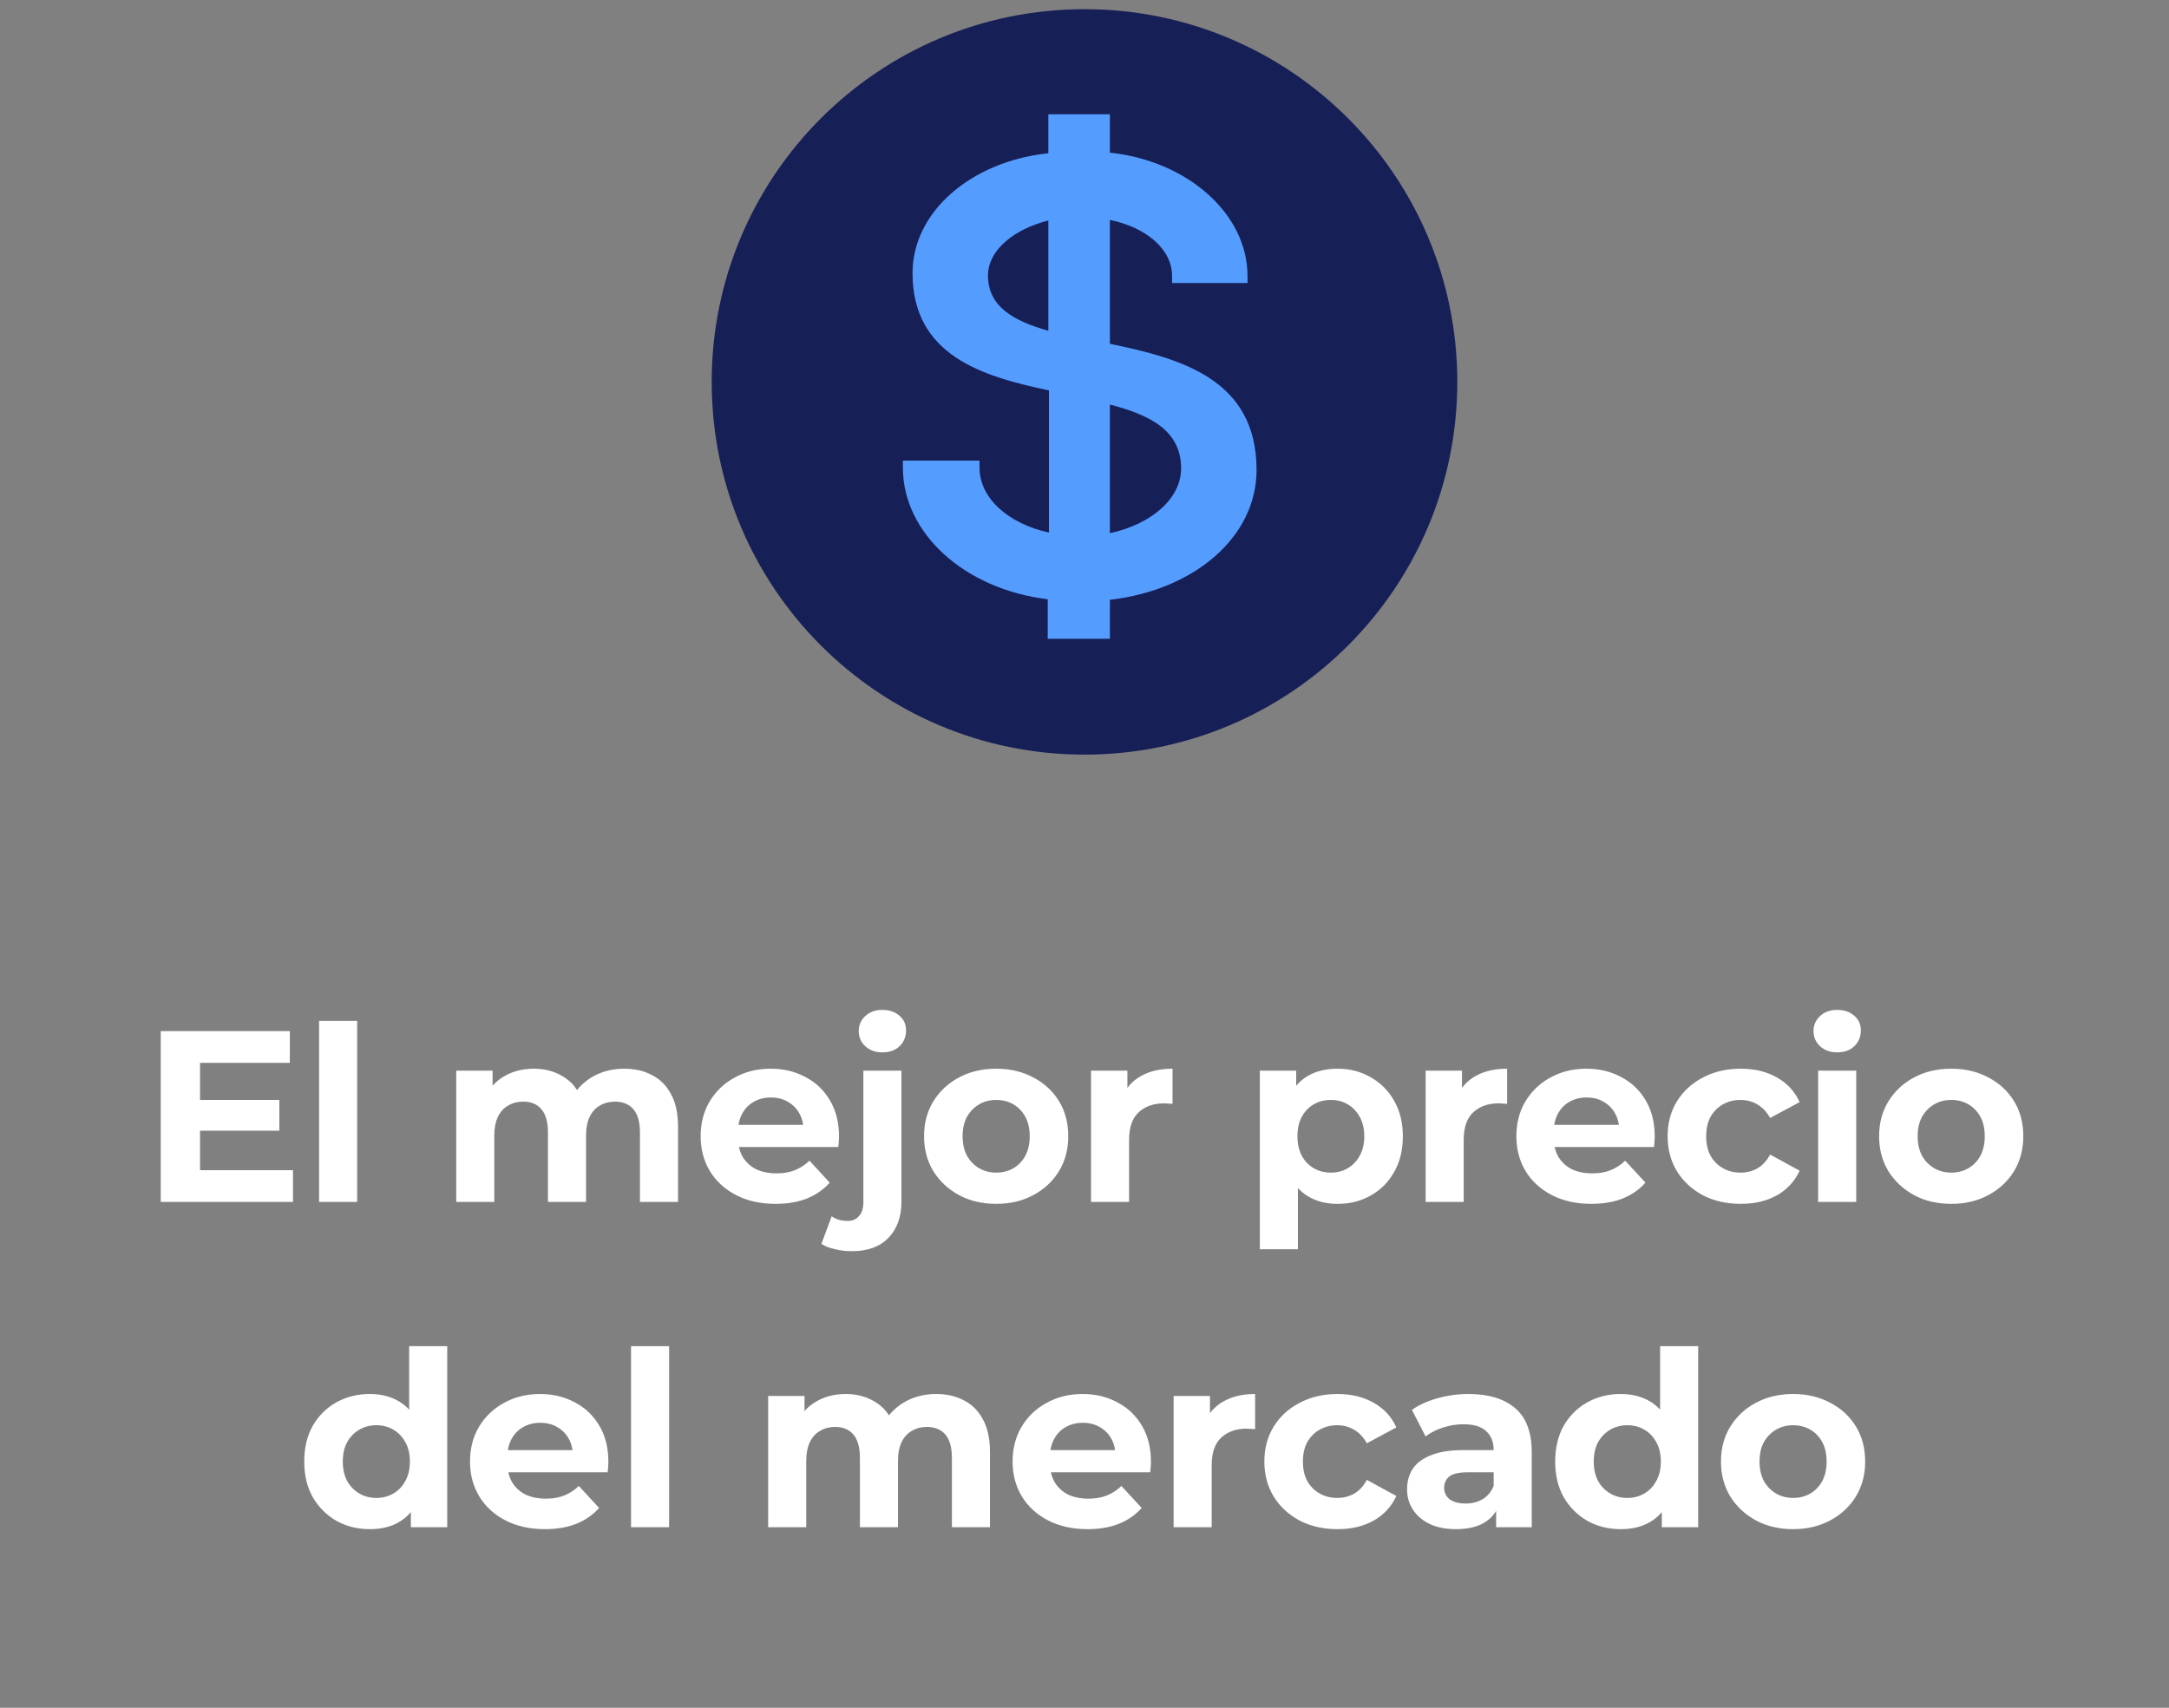 <svg xmlns="http://www.w3.org/2000/svg" width="160" height="126" viewBox="0 0 160 126" fill="none"><rect x="0" y="0" width="160" height="126" fill="#808080" stroke="none"/><path d="M80 55.676C95.188 55.676 107.5 43.364 107.5 28.177C107.5 12.989 95.188 0.677 80 0.677C64.812 0.677 52.5 12.989 52.5 28.177C52.5 43.364 64.812 55.676 80 55.676Z" fill="#171F57"></path><path d="M81.874 25.452V16.224C84.589 16.79 86.459 18.401 86.459 20.359V20.881H92.025V20.359C92.025 15.789 87.617 11.871 81.874 11.262V8.433H77.332V11.306C71.589 11.915 67.315 15.658 67.315 20.142C67.315 26.192 72.39 27.759 77.377 28.803V39.293C74.394 38.64 72.257 36.769 72.257 34.505V33.983H66.603V34.505C66.603 39.337 71.144 43.472 77.288 44.212V47.128H81.874V44.255C88.196 43.515 92.692 39.554 92.692 34.679C92.692 27.976 87.127 26.453 81.874 25.365V25.452ZM72.88 20.316C72.88 18.488 74.75 16.921 77.332 16.268V24.407C74.75 23.667 72.88 22.622 72.88 20.316ZM81.874 39.337V29.848C84.901 30.631 87.127 31.807 87.127 34.549C87.127 36.812 84.901 38.684 81.874 39.337Z" fill="#559CFF"></path><path d="M14.54 81.153H20.606V83.421H14.54V81.153ZM14.756 86.337H21.614V88.677H11.858V76.076H21.38V78.416H14.756V86.337ZM23.538 88.677V75.32H26.346V88.677H23.538ZM46.056 78.849C46.824 78.849 47.502 79.004 48.09 79.317C48.69 79.617 49.158 80.085 49.494 80.721C49.842 81.344 50.016 82.148 50.016 83.132V88.677H47.208V83.564C47.208 82.784 47.046 82.209 46.722 81.837C46.398 81.465 45.942 81.278 45.354 81.278C44.946 81.278 44.58 81.374 44.256 81.567C43.932 81.746 43.68 82.022 43.5 82.394C43.32 82.766 43.23 83.24 43.23 83.817V88.677H40.422V83.564C40.422 82.784 40.26 82.209 39.936 81.837C39.624 81.465 39.174 81.278 38.586 81.278C38.178 81.278 37.812 81.374 37.488 81.567C37.164 81.746 36.912 82.022 36.732 82.394C36.552 82.766 36.462 83.24 36.462 83.817V88.677H33.654V78.993H36.336V81.638L35.832 80.865C36.168 80.204 36.642 79.707 37.254 79.371C37.878 79.022 38.586 78.849 39.378 78.849C40.266 78.849 41.04 79.076 41.7 79.532C42.372 79.977 42.816 80.66 43.032 81.585L42.042 81.314C42.366 80.558 42.882 79.959 43.59 79.514C44.31 79.07 45.132 78.849 46.056 78.849ZM57.211 88.82C56.107 88.82 55.135 88.605 54.295 88.172C53.467 87.74 52.825 87.153 52.369 86.409C51.913 85.653 51.685 84.794 51.685 83.835C51.685 82.862 51.907 82.004 52.351 81.26C52.807 80.504 53.425 79.916 54.205 79.496C54.985 79.064 55.867 78.849 56.851 78.849C57.799 78.849 58.651 79.052 59.407 79.46C60.175 79.856 60.781 80.433 61.225 81.189C61.669 81.933 61.891 82.826 61.891 83.871C61.891 83.978 61.885 84.105 61.873 84.249C61.861 84.38 61.849 84.507 61.837 84.626H53.971V82.989H60.361L59.281 83.475C59.281 82.971 59.179 82.532 58.975 82.16C58.771 81.788 58.489 81.501 58.129 81.296C57.769 81.081 57.349 80.972 56.869 80.972C56.389 80.972 55.963 81.081 55.591 81.296C55.231 81.501 54.949 81.794 54.745 82.178C54.541 82.55 54.439 82.995 54.439 83.51V83.942C54.439 84.471 54.553 84.939 54.781 85.347C55.021 85.743 55.351 86.049 55.771 86.264C56.203 86.469 56.707 86.57 57.283 86.57C57.799 86.57 58.249 86.493 58.633 86.337C59.029 86.18 59.389 85.947 59.713 85.635L61.207 87.254C60.763 87.758 60.205 88.148 59.533 88.424C58.861 88.689 58.087 88.82 57.211 88.82ZM62.843 92.312C62.41 92.312 61.996 92.264 61.6 92.168C61.205 92.085 60.868 91.953 60.593 91.772L61.349 89.739C61.672 89.966 62.069 90.081 62.536 90.081C62.885 90.081 63.16 89.96 63.364 89.721C63.581 89.493 63.688 89.144 63.688 88.677V78.993H66.496V88.659C66.496 89.775 66.178 90.662 65.543 91.323C64.906 91.983 64.007 92.312 62.843 92.312ZM65.093 77.642C64.576 77.642 64.156 77.493 63.833 77.192C63.508 76.892 63.346 76.52 63.346 76.076C63.346 75.632 63.508 75.26 63.833 74.96C64.156 74.66 64.576 74.51 65.093 74.51C65.609 74.51 66.028 74.654 66.353 74.942C66.677 75.219 66.838 75.579 66.838 76.022C66.838 76.49 66.677 76.88 66.353 77.192C66.04 77.493 65.621 77.642 65.093 77.642ZM73.492 88.82C72.46 88.82 71.542 88.605 70.738 88.172C69.946 87.74 69.316 87.153 68.848 86.409C68.392 85.653 68.164 84.794 68.164 83.835C68.164 82.862 68.392 82.004 68.848 81.26C69.316 80.504 69.946 79.916 70.738 79.496C71.542 79.064 72.46 78.849 73.492 78.849C74.512 78.849 75.424 79.064 76.228 79.496C77.032 79.916 77.662 80.499 78.118 81.243C78.574 81.987 78.802 82.85 78.802 83.835C78.802 84.794 78.574 85.653 78.118 86.409C77.662 87.153 77.032 87.74 76.228 88.172C75.424 88.605 74.512 88.82 73.492 88.82ZM73.492 86.516C73.96 86.516 74.38 86.409 74.752 86.192C75.124 85.977 75.418 85.671 75.634 85.275C75.85 84.867 75.958 84.386 75.958 83.835C75.958 83.27 75.85 82.79 75.634 82.394C75.418 81.999 75.124 81.692 74.752 81.477C74.38 81.26 73.96 81.153 73.492 81.153C73.024 81.153 72.604 81.26 72.232 81.477C71.86 81.692 71.56 81.999 71.332 82.394C71.116 82.79 71.008 83.27 71.008 83.835C71.008 84.386 71.116 84.867 71.332 85.275C71.56 85.671 71.86 85.977 72.232 86.192C72.604 86.409 73.024 86.516 73.492 86.516ZM80.481 88.677V78.993H83.163V81.728L82.785 80.936C83.073 80.252 83.535 79.737 84.171 79.388C84.807 79.028 85.581 78.849 86.493 78.849V81.441C86.373 81.428 86.265 81.422 86.169 81.422C86.073 81.41 85.971 81.404 85.863 81.404C85.095 81.404 84.471 81.626 83.991 82.07C83.523 82.502 83.289 83.18 83.289 84.105V88.677H80.481ZM98.659 88.82C97.843 88.82 97.129 88.641 96.517 88.281C95.905 87.921 95.425 87.374 95.077 86.642C94.74 85.898 94.573 84.963 94.573 83.835C94.573 82.695 94.734 81.758 95.059 81.026C95.382 80.294 95.85 79.749 96.463 79.388C97.075 79.028 97.806 78.849 98.659 78.849C99.571 78.849 100.387 79.058 101.107 79.478C101.839 79.886 102.415 80.463 102.835 81.207C103.267 81.951 103.483 82.826 103.483 83.835C103.483 84.855 103.267 85.737 102.835 86.481C102.415 87.225 101.839 87.8 101.107 88.209C100.387 88.617 99.571 88.82 98.659 88.82ZM92.934 92.168V78.993H95.617V80.972L95.562 83.853L95.743 86.715V92.168H92.934ZM98.172 86.516C98.641 86.516 99.055 86.409 99.415 86.192C99.787 85.977 100.081 85.671 100.297 85.275C100.525 84.867 100.639 84.386 100.639 83.835C100.639 83.27 100.525 82.79 100.297 82.394C100.081 81.999 99.787 81.692 99.415 81.477C99.055 81.26 98.641 81.153 98.172 81.153C97.704 81.153 97.284 81.26 96.913 81.477C96.541 81.692 96.247 81.999 96.031 82.394C95.815 82.79 95.707 83.27 95.707 83.835C95.707 84.386 95.815 84.867 96.031 85.275C96.247 85.671 96.541 85.977 96.913 86.192C97.284 86.409 97.704 86.516 98.172 86.516ZM105.164 88.677V78.993H107.846V81.728L107.468 80.936C107.756 80.252 108.218 79.737 108.854 79.388C109.49 79.028 110.264 78.849 111.176 78.849V81.441C111.056 81.428 110.948 81.422 110.852 81.422C110.756 81.41 110.654 81.404 110.546 81.404C109.778 81.404 109.154 81.626 108.674 82.07C108.206 82.502 107.972 83.18 107.972 84.105V88.677H105.164ZM117.384 88.82C116.28 88.82 115.308 88.605 114.468 88.172C113.64 87.74 112.998 87.153 112.542 86.409C112.086 85.653 111.858 84.794 111.858 83.835C111.858 82.862 112.08 82.004 112.524 81.26C112.98 80.504 113.598 79.916 114.378 79.496C115.158 79.064 116.04 78.849 117.024 78.849C117.972 78.849 118.824 79.052 119.58 79.46C120.348 79.856 120.954 80.433 121.398 81.189C121.842 81.933 122.064 82.826 122.064 83.871C122.064 83.978 122.058 84.105 122.046 84.249C122.034 84.38 122.022 84.507 122.01 84.626H114.144V82.989H120.534L119.454 83.475C119.454 82.971 119.352 82.532 119.148 82.16C118.944 81.788 118.662 81.501 118.302 81.296C117.942 81.081 117.522 80.972 117.042 80.972C116.562 80.972 116.136 81.081 115.764 81.296C115.404 81.501 115.122 81.794 114.918 82.178C114.714 82.55 114.612 82.995 114.612 83.51V83.942C114.612 84.471 114.726 84.939 114.954 85.347C115.194 85.743 115.524 86.049 115.944 86.264C116.376 86.469 116.88 86.57 117.456 86.57C117.972 86.57 118.422 86.493 118.806 86.337C119.202 86.18 119.562 85.947 119.886 85.635L121.38 87.254C120.936 87.758 120.378 88.148 119.706 88.424C119.034 88.689 118.26 88.82 117.384 88.82ZM128.415 88.82C127.371 88.82 126.441 88.611 125.625 88.191C124.809 87.758 124.167 87.165 123.699 86.409C123.243 85.653 123.015 84.794 123.015 83.835C123.015 82.862 123.243 82.004 123.699 81.26C124.167 80.504 124.809 79.916 125.625 79.496C126.441 79.064 127.371 78.849 128.415 78.849C129.435 78.849 130.323 79.064 131.079 79.496C131.835 79.916 132.393 80.522 132.753 81.314L130.575 82.484C130.323 82.028 130.005 81.692 129.621 81.477C129.249 81.26 128.841 81.153 128.397 81.153C127.917 81.153 127.485 81.26 127.101 81.477C126.717 81.692 126.411 81.999 126.183 82.394C125.967 82.79 125.859 83.27 125.859 83.835C125.859 84.398 125.967 84.879 126.183 85.275C126.411 85.671 126.717 85.977 127.101 86.192C127.485 86.409 127.917 86.516 128.397 86.516C128.841 86.516 129.249 86.415 129.621 86.21C130.005 85.995 130.323 85.653 130.575 85.184L132.753 86.373C132.393 87.153 131.835 87.758 131.079 88.191C130.323 88.611 129.435 88.82 128.415 88.82ZM134.119 88.677V78.993H136.927V88.677H134.119ZM135.523 77.642C135.007 77.642 134.587 77.493 134.263 77.192C133.939 76.892 133.777 76.52 133.777 76.076C133.777 75.632 133.939 75.26 134.263 74.96C134.587 74.66 135.007 74.51 135.523 74.51C136.039 74.51 136.459 74.654 136.783 74.942C137.107 75.219 137.269 75.579 137.269 76.022C137.269 76.49 137.107 76.88 136.783 77.192C136.471 77.493 136.051 77.642 135.523 77.642ZM143.943 88.82C142.911 88.82 141.993 88.605 141.189 88.172C140.397 87.74 139.767 87.153 139.299 86.409C138.843 85.653 138.615 84.794 138.615 83.835C138.615 82.862 138.843 82.004 139.299 81.26C139.767 80.504 140.397 79.916 141.189 79.496C141.993 79.064 142.911 78.849 143.943 78.849C144.963 78.849 145.875 79.064 146.679 79.496C147.483 79.916 148.113 80.499 148.569 81.243C149.025 81.987 149.253 82.85 149.253 83.835C149.253 84.794 149.025 85.653 148.569 86.409C148.113 87.153 147.483 87.74 146.679 88.172C145.875 88.605 144.963 88.82 143.943 88.82ZM143.943 86.516C144.411 86.516 144.831 86.409 145.203 86.192C145.575 85.977 145.869 85.671 146.085 85.275C146.301 84.867 146.409 84.386 146.409 83.835C146.409 83.27 146.301 82.79 146.085 82.394C145.869 81.999 145.575 81.692 145.203 81.477C144.831 81.26 144.411 81.153 143.943 81.153C143.475 81.153 143.055 81.26 142.683 81.477C142.311 81.692 142.011 81.999 141.783 82.394C141.567 82.79 141.459 83.27 141.459 83.835C141.459 84.386 141.567 84.867 141.783 85.275C142.011 85.671 142.311 85.977 142.683 86.192C143.055 86.409 143.475 86.516 143.943 86.516ZM27.285 112.821C26.373 112.821 25.551 112.617 24.819 112.209C24.087 111.789 23.505 111.207 23.073 110.463C22.653 109.719 22.443 108.843 22.443 107.835C22.443 106.815 22.653 105.933 23.073 105.189C23.505 104.445 24.087 103.869 24.819 103.461C25.551 103.053 26.373 102.849 27.285 102.849C28.101 102.849 28.815 103.029 29.427 103.389C30.039 103.749 30.513 104.295 30.849 105.027C31.185 105.759 31.353 106.695 31.353 107.835C31.353 108.963 31.191 109.899 30.867 110.643C30.543 111.375 30.075 111.921 29.463 112.281C28.863 112.641 28.137 112.821 27.285 112.821ZM27.771 110.517C28.227 110.517 28.641 110.409 29.013 110.193C29.385 109.977 29.679 109.671 29.895 109.275C30.123 108.867 30.237 108.387 30.237 107.835C30.237 107.271 30.123 106.791 29.895 106.395C29.679 105.999 29.385 105.693 29.013 105.477C28.641 105.261 28.227 105.153 27.771 105.153C27.303 105.153 26.883 105.261 26.511 105.477C26.139 105.693 25.839 105.999 25.611 106.395C25.395 106.791 25.287 107.271 25.287 107.835C25.287 108.387 25.395 108.867 25.611 109.275C25.839 109.671 26.139 109.977 26.511 110.193C26.883 110.409 27.303 110.517 27.771 110.517ZM30.309 112.677V110.697L30.363 107.817L30.183 104.955V99.32H32.991V112.677H30.309ZM40.198 112.821C39.094 112.821 38.122 112.605 37.282 112.173C36.454 111.741 35.812 111.153 35.356 110.409C34.9 109.653 34.672 108.795 34.672 107.835C34.672 106.863 34.894 106.005 35.338 105.261C35.794 104.505 36.412 103.917 37.192 103.497C37.972 103.065 38.854 102.849 39.838 102.849C40.786 102.849 41.638 103.053 42.394 103.461C43.162 103.857 43.768 104.433 44.212 105.189C44.656 105.933 44.878 106.827 44.878 107.871C44.878 107.979 44.872 108.105 44.86 108.249C44.848 108.381 44.836 108.507 44.824 108.627H36.958V106.989H43.348L42.268 107.475C42.268 106.971 42.166 106.533 41.962 106.161C41.758 105.789 41.476 105.501 41.116 105.297C40.756 105.081 40.336 104.973 39.856 104.973C39.376 104.973 38.95 105.081 38.578 105.297C38.218 105.501 37.936 105.795 37.732 106.179C37.528 106.551 37.426 106.995 37.426 107.511V107.943C37.426 108.471 37.54 108.939 37.768 109.347C38.008 109.743 38.338 110.049 38.758 110.265C39.19 110.469 39.694 110.571 40.27 110.571C40.786 110.571 41.236 110.493 41.62 110.337C42.016 110.181 42.376 109.947 42.7 109.635L44.194 111.255C43.75 111.759 43.192 112.149 42.52 112.425C41.848 112.689 41.074 112.821 40.198 112.821ZM46.549 112.677V99.32H49.357V112.677H46.549ZM69.067 102.849C69.835 102.849 70.513 103.005 71.101 103.317C71.701 103.617 72.169 104.085 72.505 104.721C72.853 105.345 73.027 106.149 73.027 107.133V112.677H70.219V107.565C70.219 106.785 70.057 106.209 69.733 105.837C69.409 105.465 68.953 105.279 68.365 105.279C67.957 105.279 67.591 105.375 67.267 105.567C66.943 105.747 66.691 106.023 66.511 106.395C66.331 106.767 66.241 107.241 66.241 107.817V112.677H63.433V107.565C63.433 106.785 63.271 106.209 62.947 105.837C62.635 105.465 62.185 105.279 61.597 105.279C61.189 105.279 60.823 105.375 60.499 105.567C60.175 105.747 59.923 106.023 59.743 106.395C59.563 106.767 59.473 107.241 59.473 107.817V112.677H56.665V102.993H59.347V105.639L58.843 104.865C59.179 104.205 59.653 103.707 60.265 103.371C60.889 103.023 61.597 102.849 62.389 102.849C63.277 102.849 64.051 103.077 64.711 103.533C65.383 103.977 65.827 104.661 66.043 105.585L65.053 105.315C65.377 104.559 65.893 103.959 66.601 103.515C67.321 103.071 68.143 102.849 69.067 102.849ZM80.222 112.821C79.118 112.821 78.146 112.605 77.306 112.173C76.478 111.741 75.836 111.153 75.38 110.409C74.924 109.653 74.696 108.795 74.696 107.835C74.696 106.863 74.918 106.005 75.362 105.261C75.818 104.505 76.436 103.917 77.216 103.497C77.996 103.065 78.878 102.849 79.862 102.849C80.81 102.849 81.662 103.053 82.418 103.461C83.186 103.857 83.792 104.433 84.236 105.189C84.68 105.933 84.902 106.827 84.902 107.871C84.902 107.979 84.896 108.105 84.884 108.249C84.872 108.381 84.86 108.507 84.848 108.627H76.982V106.989H83.372L82.292 107.475C82.292 106.971 82.19 106.533 81.986 106.161C81.782 105.789 81.5 105.501 81.14 105.297C80.78 105.081 80.36 104.973 79.88 104.973C79.4 104.973 78.974 105.081 78.602 105.297C78.242 105.501 77.96 105.795 77.756 106.179C77.552 106.551 77.45 106.995 77.45 107.511V107.943C77.45 108.471 77.564 108.939 77.792 109.347C78.032 109.743 78.362 110.049 78.782 110.265C79.214 110.469 79.718 110.571 80.294 110.571C80.81 110.571 81.26 110.493 81.644 110.337C82.04 110.181 82.4 109.947 82.724 109.635L84.218 111.255C83.774 111.759 83.216 112.149 82.544 112.425C81.872 112.689 81.098 112.821 80.222 112.821ZM86.574 112.677V102.993H89.256V105.729L88.878 104.937C89.166 104.253 89.628 103.737 90.264 103.389C90.9 103.029 91.674 102.849 92.586 102.849V105.441C92.466 105.429 92.358 105.423 92.262 105.423C92.166 105.411 92.064 105.405 91.956 105.405C91.188 105.405 90.564 105.627 90.084 106.071C89.616 106.503 89.382 107.181 89.382 108.105V112.677H86.574ZM98.667 112.821C97.623 112.821 96.693 112.611 95.877 112.191C95.061 111.759 94.419 111.165 93.951 110.409C93.495 109.653 93.267 108.795 93.267 107.835C93.267 106.863 93.495 106.005 93.951 105.261C94.419 104.505 95.061 103.917 95.877 103.497C96.693 103.065 97.623 102.849 98.667 102.849C99.687 102.849 100.575 103.065 101.331 103.497C102.087 103.917 102.645 104.523 103.005 105.315L100.827 106.485C100.575 106.029 100.257 105.693 99.873 105.477C99.501 105.261 99.093 105.153 98.649 105.153C98.169 105.153 97.737 105.261 97.353 105.477C96.969 105.693 96.663 105.999 96.435 106.395C96.219 106.791 96.111 107.271 96.111 107.835C96.111 108.399 96.219 108.879 96.435 109.275C96.663 109.671 96.969 109.977 97.353 110.193C97.737 110.409 98.169 110.517 98.649 110.517C99.093 110.517 99.501 110.415 99.873 110.211C100.257 109.995 100.575 109.653 100.827 109.185L103.005 110.373C102.645 111.153 102.087 111.759 101.331 112.191C100.575 112.611 99.687 112.821 98.667 112.821ZM110.364 112.677V110.787L110.184 110.373V106.989C110.184 106.389 109.998 105.921 109.626 105.585C109.266 105.249 108.708 105.081 107.952 105.081C107.436 105.081 106.926 105.165 106.422 105.333C105.93 105.489 105.51 105.705 105.162 105.981L104.154 104.019C104.682 103.647 105.318 103.359 106.062 103.155C106.806 102.951 107.562 102.849 108.33 102.849C109.806 102.849 110.952 103.197 111.768 103.893C112.584 104.589 112.992 105.675 112.992 107.151V112.677H110.364ZM107.412 112.821C106.656 112.821 106.008 112.695 105.468 112.443C104.928 112.179 104.514 111.825 104.226 111.381C103.938 110.937 103.794 110.439 103.794 109.887C103.794 109.311 103.932 108.807 104.208 108.375C104.496 107.943 104.946 107.607 105.558 107.367C106.17 107.115 106.968 106.989 107.952 106.989H110.526V108.627H108.258C107.598 108.627 107.142 108.735 106.89 108.951C106.65 109.167 106.53 109.437 106.53 109.761C106.53 110.121 106.668 110.409 106.944 110.625C107.232 110.829 107.622 110.931 108.114 110.931C108.582 110.931 109.002 110.823 109.374 110.607C109.746 110.379 110.016 110.049 110.184 109.617L110.616 110.913C110.412 111.537 110.04 112.011 109.5 112.335C108.96 112.659 108.264 112.821 107.412 112.821ZM119.563 112.821C118.651 112.821 117.829 112.617 117.097 112.209C116.365 111.789 115.783 111.207 115.351 110.463C114.931 109.719 114.721 108.843 114.721 107.835C114.721 106.815 114.931 105.933 115.351 105.189C115.783 104.445 116.365 103.869 117.097 103.461C117.829 103.053 118.651 102.849 119.563 102.849C120.379 102.849 121.093 103.029 121.705 103.389C122.317 103.749 122.791 104.295 123.127 105.027C123.463 105.759 123.631 106.695 123.631 107.835C123.631 108.963 123.469 109.899 123.145 110.643C122.821 111.375 122.353 111.921 121.741 112.281C121.141 112.641 120.415 112.821 119.563 112.821ZM120.049 110.517C120.505 110.517 120.919 110.409 121.291 110.193C121.663 109.977 121.957 109.671 122.173 109.275C122.401 108.867 122.515 108.387 122.515 107.835C122.515 107.271 122.401 106.791 122.173 106.395C121.957 105.999 121.663 105.693 121.291 105.477C120.919 105.261 120.505 105.153 120.049 105.153C119.581 105.153 119.161 105.261 118.789 105.477C118.417 105.693 118.117 105.999 117.889 106.395C117.673 106.791 117.565 107.271 117.565 107.835C117.565 108.387 117.673 108.867 117.889 109.275C118.117 109.671 118.417 109.977 118.789 110.193C119.161 110.409 119.581 110.517 120.049 110.517ZM122.587 112.677V110.697L122.641 107.817L122.461 104.955V99.32H125.269V112.677H122.587ZM132.278 112.821C131.246 112.821 130.328 112.605 129.524 112.173C128.732 111.741 128.102 111.153 127.634 110.409C127.178 109.653 126.95 108.795 126.95 107.835C126.95 106.863 127.178 106.005 127.634 105.261C128.102 104.505 128.732 103.917 129.524 103.497C130.328 103.065 131.246 102.849 132.278 102.849C133.298 102.849 134.21 103.065 135.014 103.497C135.818 103.917 136.448 104.499 136.904 105.243C137.36 105.987 137.588 106.851 137.588 107.835C137.588 108.795 137.36 109.653 136.904 110.409C136.448 111.153 135.818 111.741 135.014 112.173C134.21 112.605 133.298 112.821 132.278 112.821ZM132.278 110.517C132.746 110.517 133.166 110.409 133.538 110.193C133.91 109.977 134.204 109.671 134.42 109.275C134.636 108.867 134.744 108.387 134.744 107.835C134.744 107.271 134.636 106.791 134.42 106.395C134.204 105.999 133.91 105.693 133.538 105.477C133.166 105.261 132.746 105.153 132.278 105.153C131.81 105.153 131.39 105.261 131.018 105.477C130.646 105.693 130.346 105.999 130.118 106.395C129.902 106.791 129.794 107.271 129.794 107.835C129.794 108.387 129.902 108.867 130.118 109.275C130.346 109.671 130.646 109.977 131.018 110.193C131.39 110.409 131.81 110.517 132.278 110.517Z" fill="white"></path></svg>